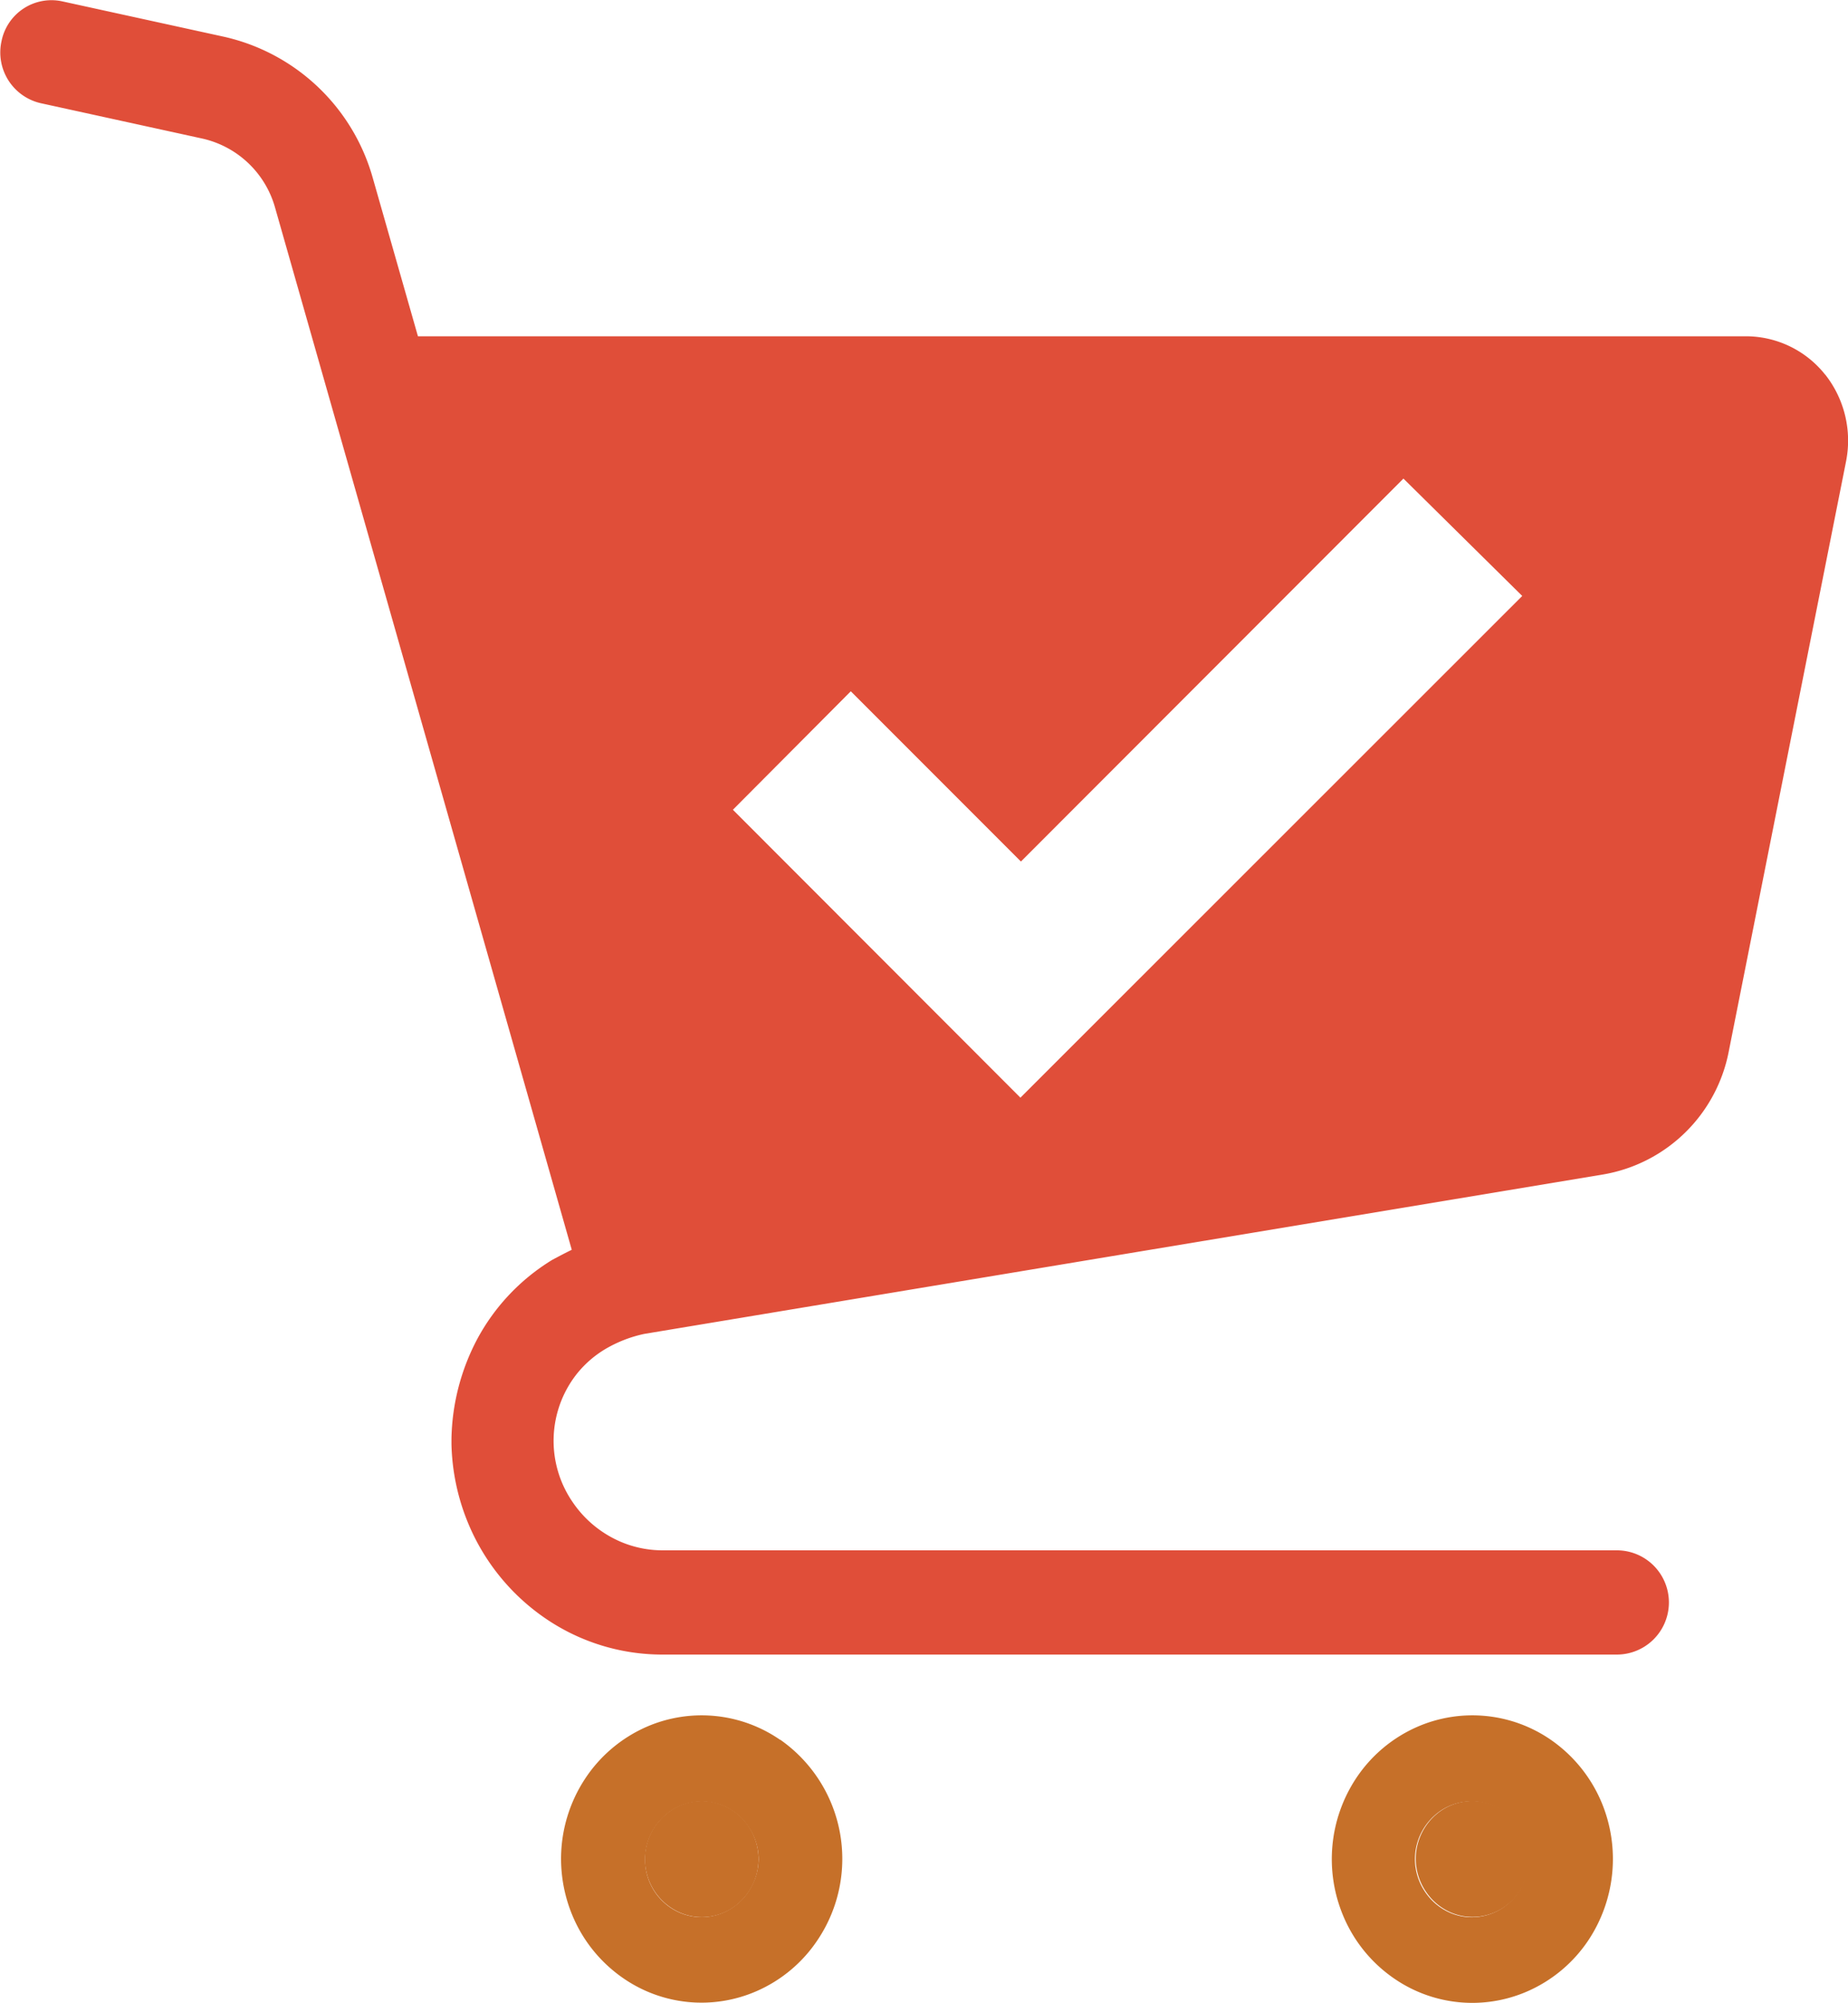 <svg xmlns="http://www.w3.org/2000/svg" width="18.465" height="20" viewBox="0 0 18.465 20"><g transform="translate(0.023 0.021)"><path d="M9.142,23.407a.546.546,0,0,0-.22-.045.552.552,0,0,0-.316.1.583.583,0,0,0,.1,1.014.549.549,0,0,0,.22.045.558.558,0,0,0,.316-.1.587.587,0,0,0,.153-.8A.566.566,0,0,0,9.142,23.407Z" transform="translate(-1.934 -5.398)" fill="#c67029"/><path d="M19.154,23.407a.556.556,0,0,0-.536.053.585.585,0,0,0-.25.48.585.585,0,0,0,.1.324.577.577,0,0,0,.25.21.546.546,0,0,0,.22.045.56.56,0,0,0,.316-.1.582.582,0,0,0,.205-.255.6.6,0,0,0,.045-.225.583.583,0,0,0-.1-.323A.57.57,0,0,0,19.154,23.407Z" transform="translate(-4.245 -5.398)" fill="#c67029"/><path d="M18.213,3.719a1.012,1.012,0,0,0-.788-.382H4.153L3.7,1.75h0A2,2,0,0,0,2.215.346L.592-.009a.509.509,0,0,0-.6.4.52.52,0,0,0,.39.618L2,1.363a.977.977,0,0,1,.724.684L5.69,12.459c-.066.032-.132.067-.194.1a2.078,2.078,0,0,0-.748.787,2.208,2.208,0,0,0-.26,1h0v.054h0a2.187,2.187,0,0,0,.165.785,2.147,2.147,0,0,0,.764.948,2.068,2.068,0,0,0,1.178.368h9.537a.52.52,0,0,0,0-1.041H6.6a1.069,1.069,0,0,1-.425-.087,1.105,1.105,0,0,1-.48-.4A1.079,1.079,0,0,1,5.739,13.7a1.06,1.06,0,0,1,.28-.246,1.3,1.3,0,0,1,.395-.155L16,11.706a1.543,1.543,0,0,0,1.251-1.23l1.172-5.892h0a1.065,1.065,0,0,0-.209-.865Zm-8.04,7.221L7.3,8.065,8.478,6.882l1.7,1.7L14,4.758,15.187,5.93Z" fill="#e04e39"/><path d="M9.456,22.493a1.379,1.379,0,0,0-1.332-.132,1.416,1.416,0,0,0-.618.52,1.455,1.455,0,0,0-.24.8,1.474,1.474,0,0,0,.111.559,1.426,1.426,0,0,0,.508.631,1.374,1.374,0,0,0,1.332.132,1.408,1.408,0,0,0,.617-.519,1.452,1.452,0,0,0-.378-1.993Zm-.264,1.415a.582.582,0,0,1-.205.255.558.558,0,0,1-.316.1.549.549,0,0,1-.22-.045.577.577,0,0,1-.25-.21.585.585,0,0,1,.154-.8.552.552,0,0,1,.316-.1.546.546,0,0,1,.22.045.566.566,0,0,1,.249.21.577.577,0,0,1,.1.323A.586.586,0,0,1,9.192,23.909Z" transform="translate(-1.683 -5.14)" fill="#c67029"/><path d="M19.468,22.493a1.379,1.379,0,0,0-1.332-.132,1.412,1.412,0,0,0-.618.52,1.463,1.463,0,0,0-.129,1.361,1.424,1.424,0,0,0,.508.631,1.375,1.375,0,0,0,1.333.132,1.412,1.412,0,0,0,.617-.519,1.467,1.467,0,0,0,.13-1.361A1.437,1.437,0,0,0,19.468,22.493ZM19.2,23.909a.582.582,0,0,1-.205.255.56.56,0,0,1-.316.1.546.546,0,0,1-.22-.045.577.577,0,0,1-.25-.21.585.585,0,0,1-.1-.324.585.585,0,0,1,.25-.48.556.556,0,0,1,.536-.053.57.57,0,0,1,.249.21.583.583,0,0,1,.1.323A.6.6,0,0,1,19.2,23.909Z" transform="translate(-3.994 -5.14)" fill="#c67029"/></g></svg>